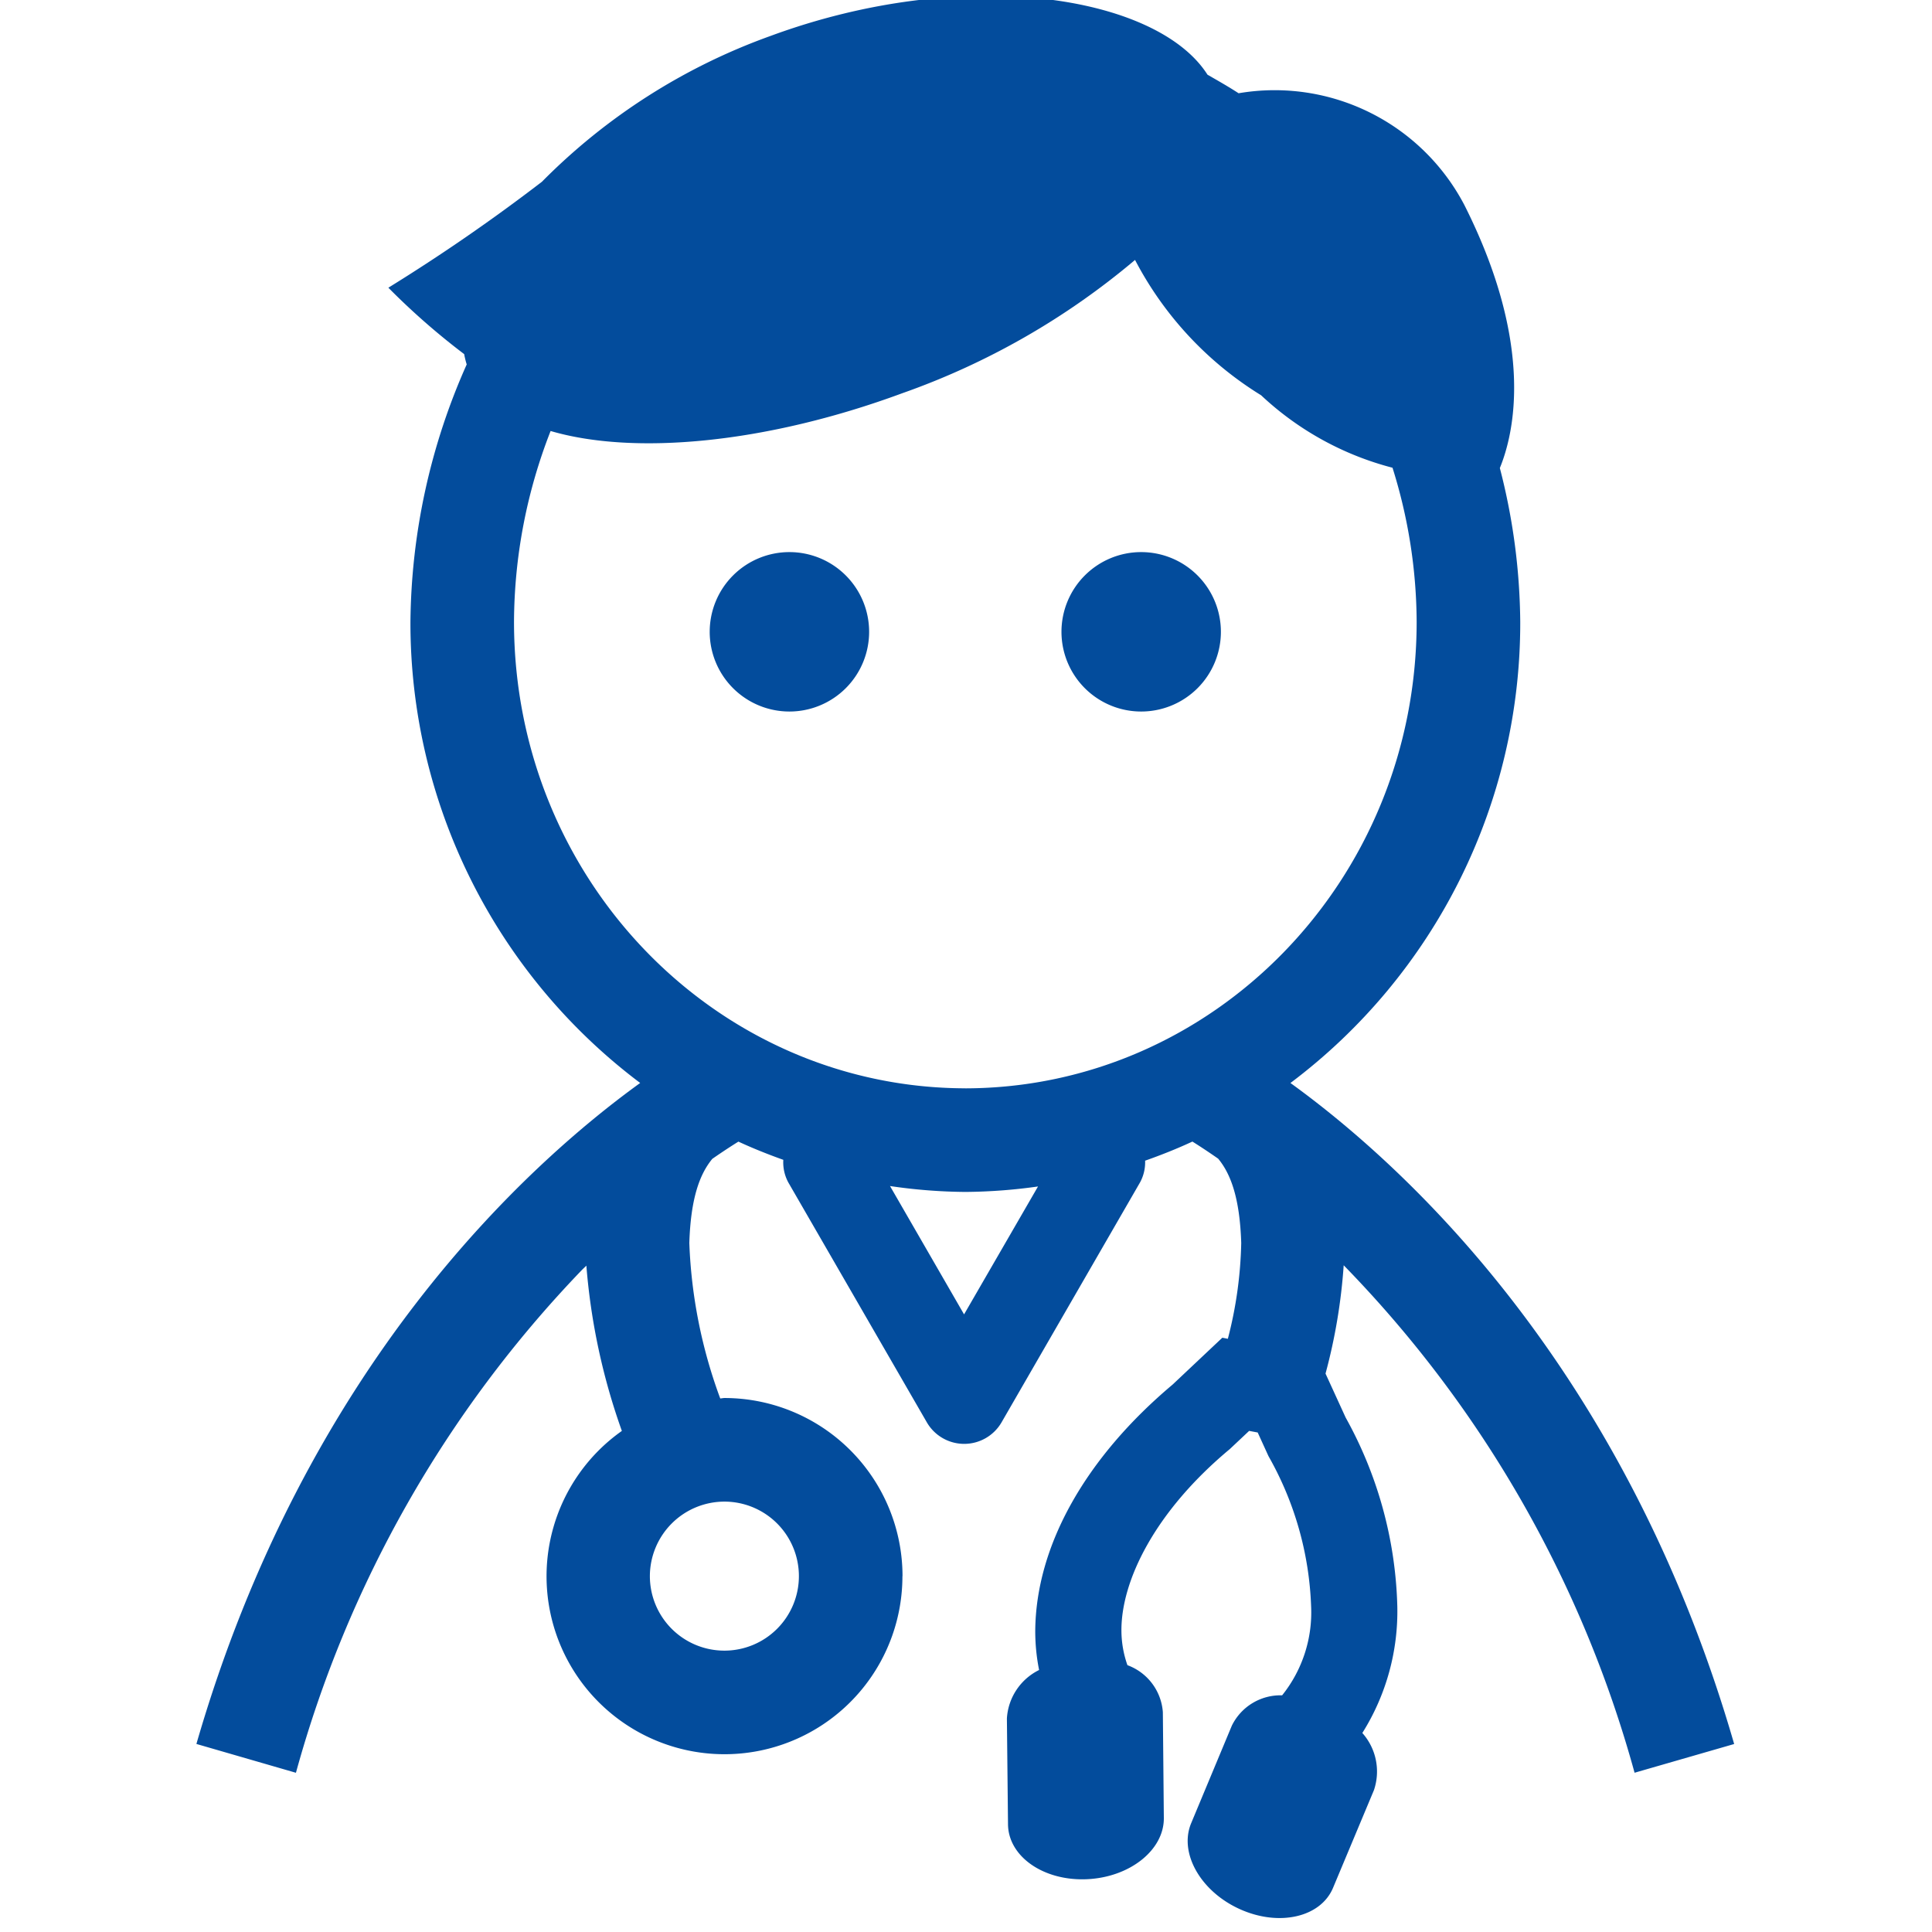 <svg xmlns="http://www.w3.org/2000/svg" xmlns:xlink="http://www.w3.org/1999/xlink" width="120" height="120" viewBox="0 0 120 120">
  <defs>
    <clipPath id="clip-path">
      <rect id="長方形_27259" data-name="長方形 27259" width="120" height="120" transform="translate(-0.385 0.292)" fill="#034c9c" stroke="#707070" stroke-width="1"/>
    </clipPath>
    <clipPath id="clip-path-2">
      <rect id="長方形_27258" data-name="長方形 27258" width="95.513" height="119.405" fill="#034c9c"/>
    </clipPath>
  </defs>
  <g id="マスクグループ_141" data-name="マスクグループ 141" transform="translate(0.385 -0.292)" clip-path="url(#clip-path)">
    <g id="グループ_26003" data-name="グループ 26003" transform="translate(11.814 0.031)">
      <g id="グループ_26002" data-name="グループ 26002" clip-path="url(#clip-path-2)">
        <path id="パス_825" data-name="パス 825" d="M58.685,34.553a4.951,4.951,0,1,0,4.948,4.95,4.952,4.952,0,0,0-4.948-4.95m-21.851,0a4.951,4.951,0,1,0,4.95,4.95,4.951,4.951,0,0,0-4.95-4.95m52.493,75.816,6.186-1.784C88.73,85.132,75.041,72.654,67.953,67.528A35.739,35.739,0,0,0,82.226,38.89a39.126,39.126,0,0,0-1.267-9.559c.884-2.153,2.176-7.641-2.2-16.329A13.3,13.3,0,0,0,64.733,6.053C64.1,5.641,63.449,5.273,62.8,4.9,59.667-.028,47.7-1.952,35.642,2.5a38,38,0,0,0-14.181,9.05,114.382,114.382,0,0,1-9.538,6.581,43.9,43.9,0,0,0,4.709,4.125,5.406,5.406,0,0,0,.157.641,40.047,40.047,0,0,0-3.495,16A35.738,35.738,0,0,0,27.564,67.526C20.473,72.652,6.78,85.13,0,108.581l6.182,1.79A72.893,72.893,0,0,1,23.949,79.137c.092-.094.18-.17.272-.264a39.841,39.841,0,0,0,2.205,10.265,11.052,11.052,0,1,0,17.426,9.021h.006A11.07,11.07,0,0,0,32.8,87.094c-.09,0-.174.025-.264.027a31.038,31.038,0,0,1-1.92-9.655c.088-2.8.653-4.287,1.428-5.227.643-.446,1.171-.79,1.621-1.07.909.421,1.841.792,2.789,1.131a2.618,2.618,0,0,0,.314,1.411l8.6,14.893a2.682,2.682,0,0,0,4.642,0l8.6-14.9a2.607,2.607,0,0,0,.316-1.351c1-.352,1.983-.743,2.938-1.187.446.279.972.624,1.6,1.062.775.938,1.342,2.427,1.432,5.233a25.524,25.524,0,0,1-.831,5.955l-.343-.067-3.089,2.911c-5.352,4.5-8.5,9.961-8.531,15.32a12.364,12.364,0,0,0,.239,2.408,3.593,3.593,0,0,0-2,3.015l.069,6.567c.019,2,2.2,3.524,4.879,3.413s4.821-1.811,4.8-3.809l-.061-6.565a3.365,3.365,0,0,0-2.2-2.921,6.513,6.513,0,0,1-.373-2.109c-.032-3.1,2.06-7.425,6.732-11.314l1.2-1.129.532.1.62,1.359.033.071.032.065a20.325,20.325,0,0,1,2.632,9.285,8.228,8.228,0,0,1-1.8,5.545,3.363,3.363,0,0,0-3.122,1.881l-2.527,6.06c-.771,1.843.576,4.232,3.015,5.336s5.034.515,5.8-1.328l2.536-6.058a3.6,3.6,0,0,0-.72-3.552,14.2,14.2,0,0,0,2.172-7.884,25.439,25.439,0,0,0-3.208-11.708l-1.25-2.731A34.909,34.909,0,0,0,71.26,78.85a72.689,72.689,0,0,1,18.067,31.519M32.8,93.529a4.628,4.628,0,1,1-4.634,4.63,4.637,4.637,0,0,1,4.634-4.63M47.681,81.9l-4.6-7.972a33.46,33.46,0,0,0,4.68.366,33.752,33.752,0,0,0,4.513-.339Zm.077-14.042c-15.406-.027-28.022-12.9-28.031-28.967A32.839,32.839,0,0,1,22,27.031c5.155,1.512,13.322.8,21.835-2.343A46.159,46.159,0,0,0,58.3,16.406a21.607,21.607,0,0,0,7.832,8.407,18.819,18.819,0,0,0,8.16,4.5,32.326,32.326,0,0,1,1.5,9.58c-.011,16.072-12.627,28.939-28.031,28.967" transform="translate(0 0)" fill="#034c9c"/>
      </g>
    </g>
  </g>
</svg>
